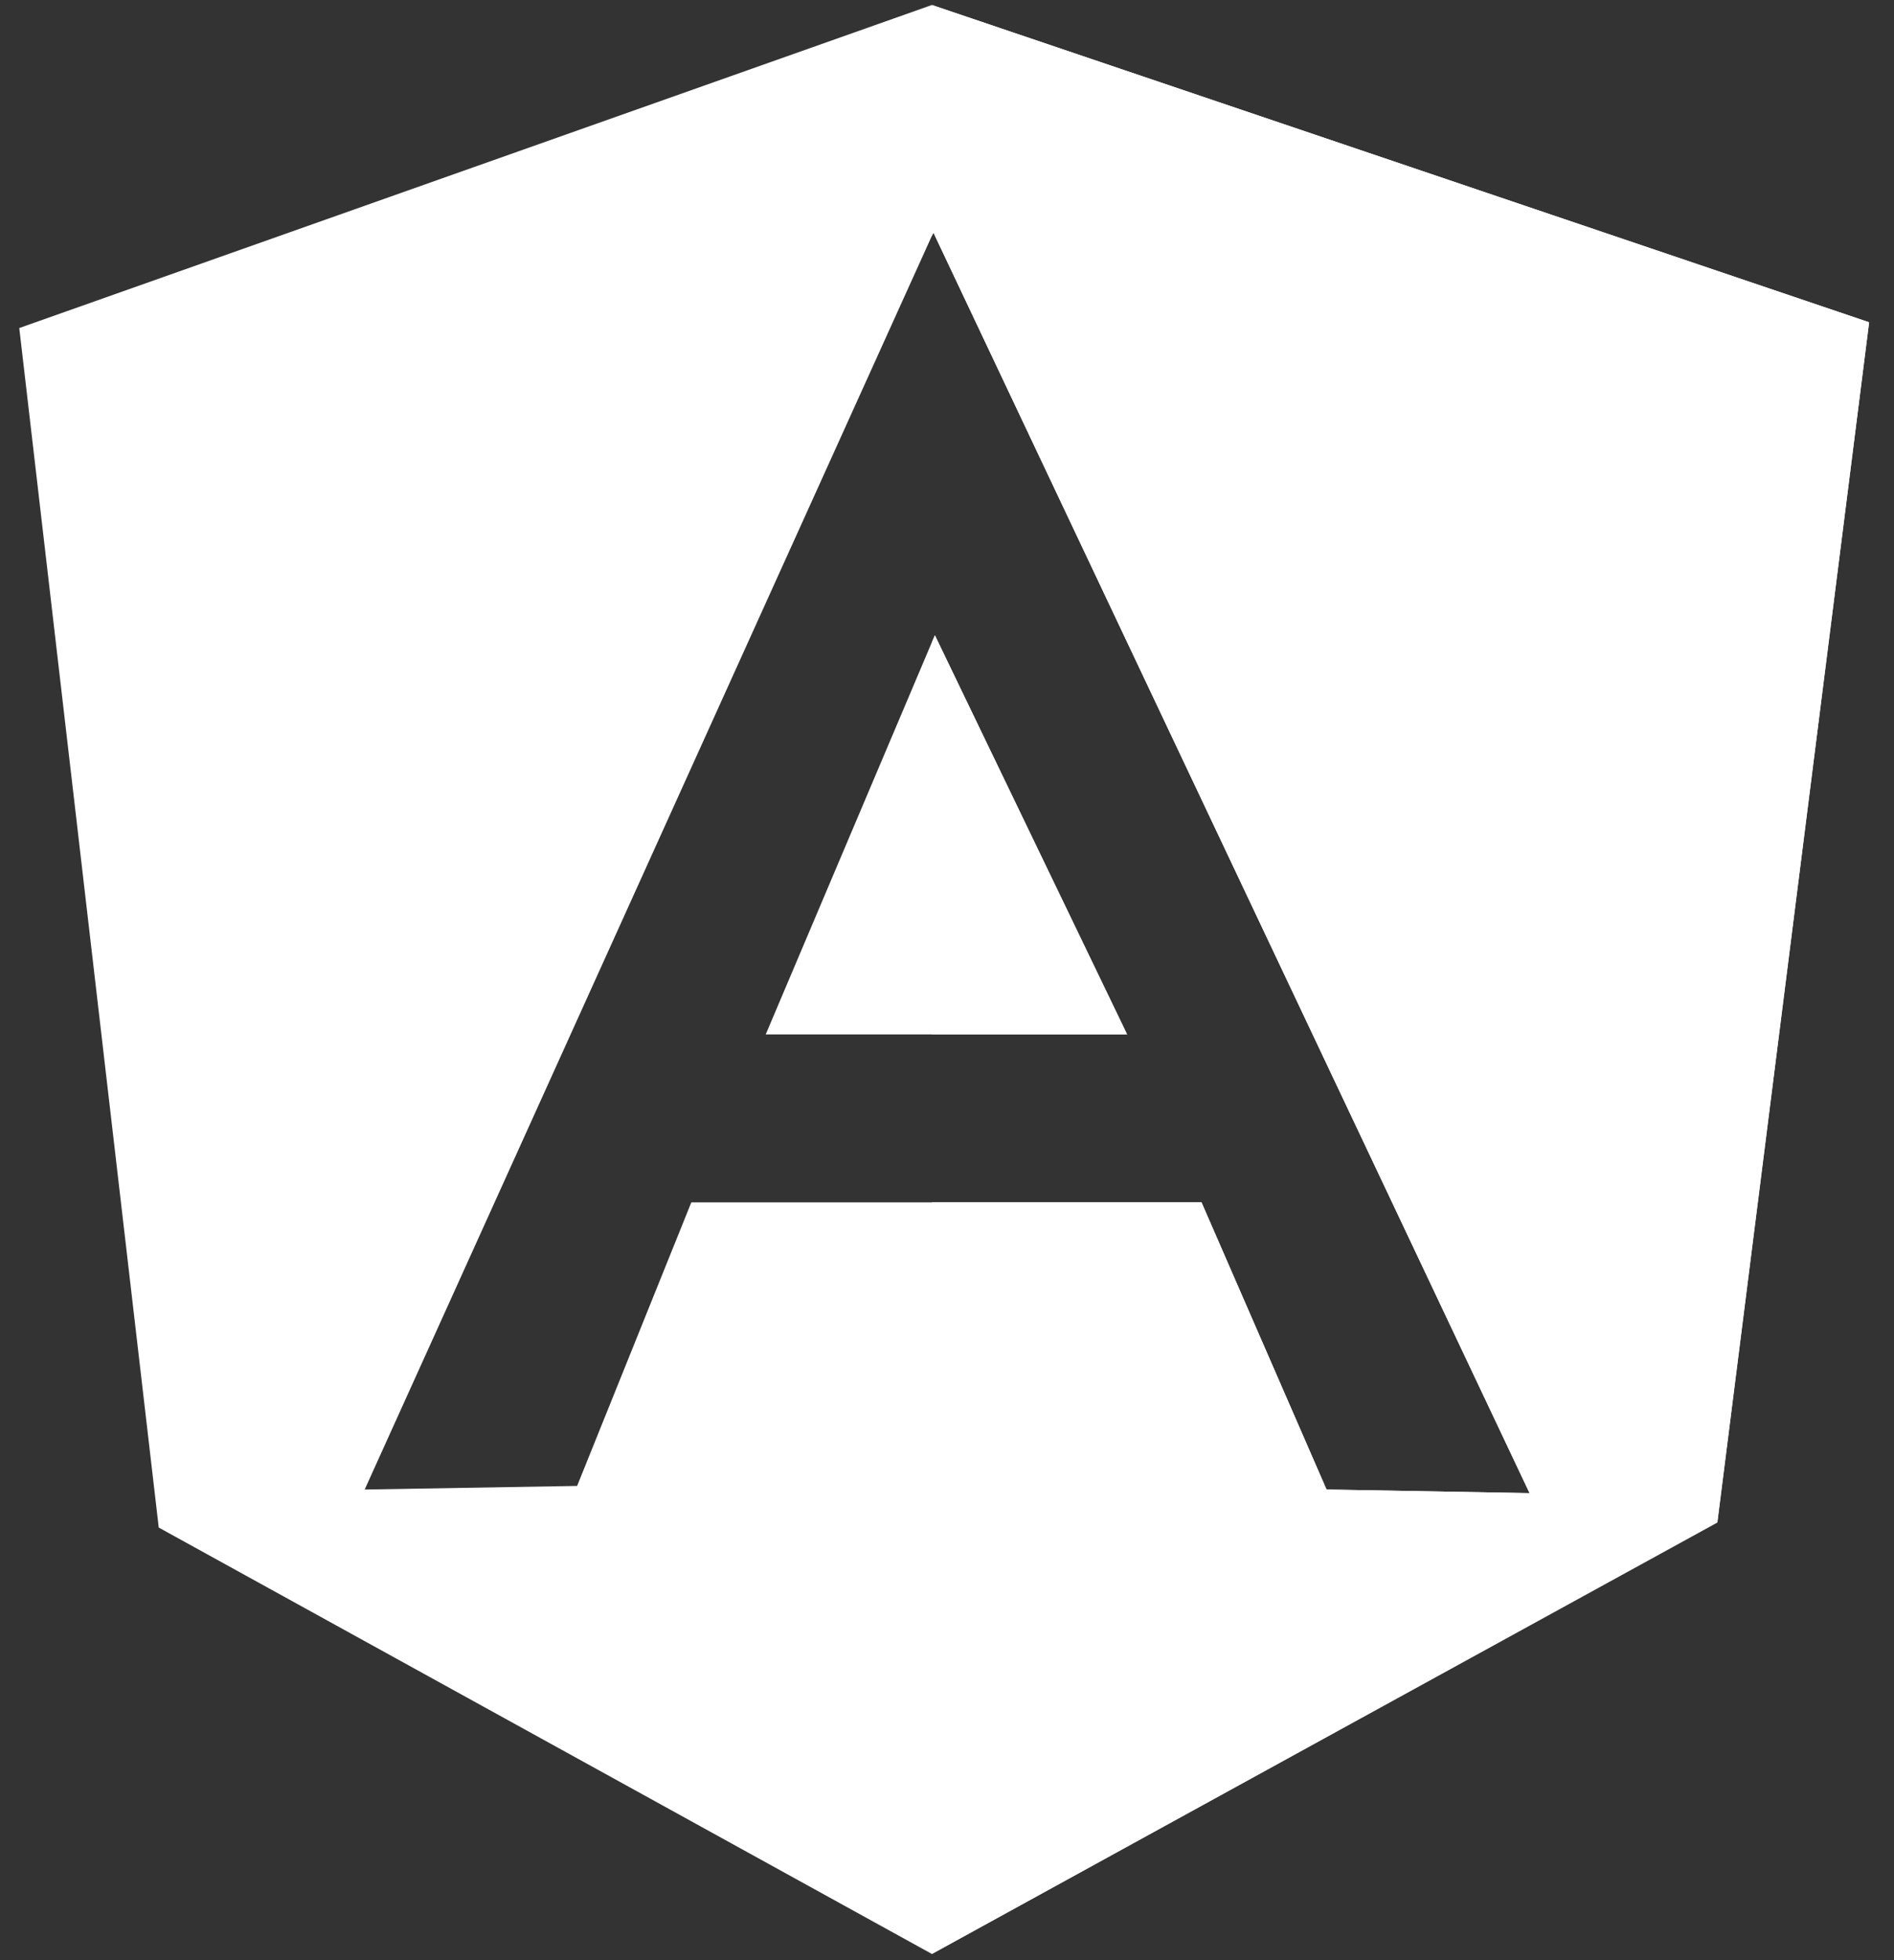<svg width="58" height="60" viewBox="0 0 58 60" fill="none" xmlns="http://www.w3.org/2000/svg">
<rect x="0" y="0" width="58" height="60" fill="#333333" stroke="none"/>
<g clip-path="url(#clip0_2296_104719)">
<path fill-rule="evenodd" clip-rule="evenodd" d="M28.537 0.153L0.59 10.041L4.861 46.758L28.537 59.81L52.59 46.582L57.237 9.865L28.537 0.153ZM11.168 45.594L28.582 7.119L46.838 45.704L40.62 45.594L36.792 36.805H21.17L17.673 45.484L11.168 45.594ZM34.513 31.663L28.627 19.446L23.449 31.663H34.513Z" fill="white"/>
<path fill-rule="evenodd" clip-rule="evenodd" d="M28.539 0.153L57.239 9.865L52.592 46.604L28.539 59.81V36.805H36.796L40.624 45.594L46.842 45.704L28.586 7.119L28.539 7.223V0.153ZM28.539 31.663V19.662L28.631 19.446L34.517 31.663H28.539Z" fill="white"/>
</g>
<defs>
<clipPath id="clip0_2296_104719">
<rect width="56.87" height="60" fill="white" transform="translate(0.566)"/>
</clipPath>
</defs>
</svg>
